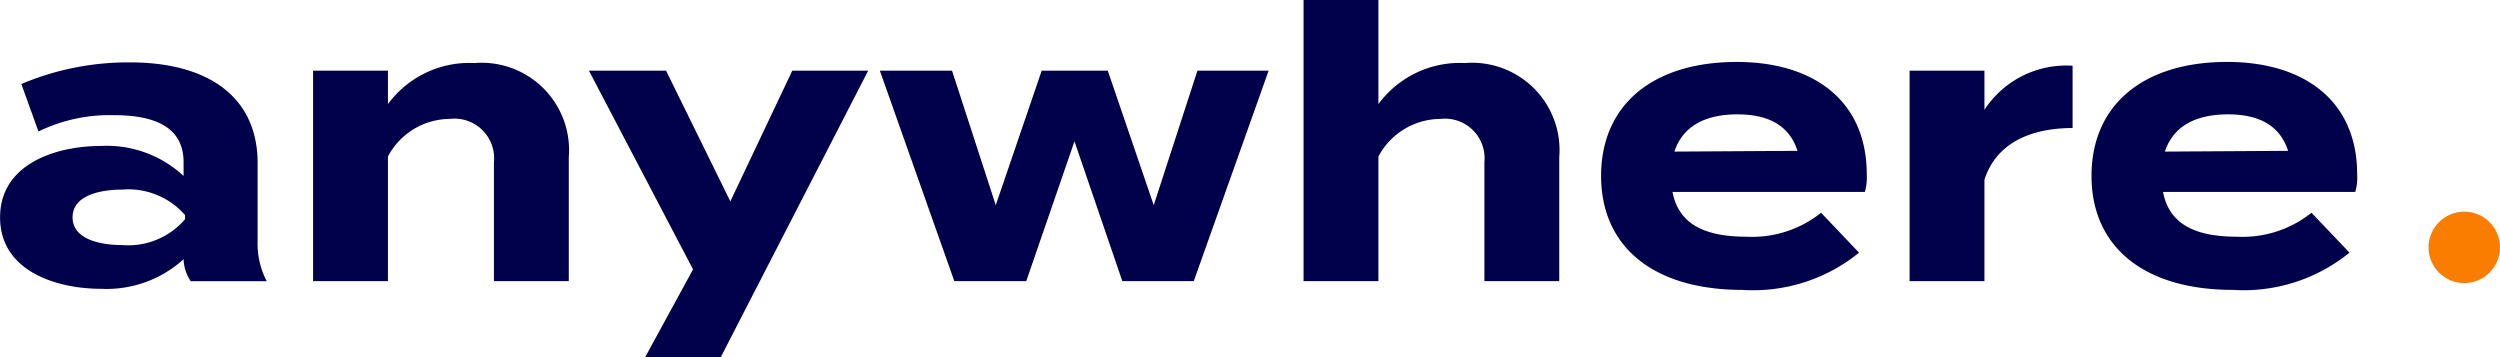 <svg xmlns="http://www.w3.org/2000/svg" width="140" height="20" viewBox="0 0 140 20">
  <g id="Group_697" data-name="Group 697" transform="translate(-370 -40.147)">
    <g id="Group_24" data-name="Group 24">
      <g id="Group_21" data-name="Group 21" transform="translate(71.843 -141.339)">
        <path id="Path_2" data-name="Path 2" d="M312.583,190.614V195a4.554,4.554,0,0,0,.511,2.235h-4.256a2.359,2.359,0,0,1-.4-1.212V196a6.4,6.4,0,0,1-4.617,1.659c-2.489,0-5.66-.978-5.66-4s3.171-4,5.66-4a6.316,6.316,0,0,1,4.617,1.681v-.765c0-1.788-1.319-2.639-3.893-2.639a9.083,9.083,0,0,0-4.234.914l-.958-2.659a15.354,15.354,0,0,1,6.064-1.212C309.9,184.976,312.583,186.976,312.583,190.614Zm-4.064,2.914a4.219,4.219,0,0,0-3.51-1.425c-1.192,0-2.788.3-2.788,1.554s1.6,1.553,2.788,1.553a4.175,4.175,0,0,0,3.51-1.448Z" fill="#00004b"/>
        <path id="Path_3" data-name="Path 3" d="M315.69,197.231V185.444h4.191v1.873a5.659,5.659,0,0,1,4.851-2.3,4.894,4.894,0,0,1,5.277,5.276v6.936h-4.192v-6.659a2.22,2.22,0,0,0-2.468-2.426,3.951,3.951,0,0,0-3.468,2.106v6.979Z" fill="#00004b"/>
        <path id="Path_4" data-name="Path 4" d="M346.775,185.444l-8.255,16.042h-4.234l2.681-4.915-5.83-11.127h4.319l3.6,7.319,3.468-7.319Z" fill="#00004b"/>
        <path id="Path_5" data-name="Path 5" d="M369.2,185.444l-4.192,11.787h-4l-2.681-7.83-2.7,7.83H351.6l-4.171-11.787h4.042l2.448,7.531,2.573-7.531h3.7l2.574,7.531,2.448-7.531Z" fill="#00004b"/>
        <path id="Path_6" data-name="Path 6" d="M385.475,190.295v6.936h-4.191v-6.659a2.219,2.219,0,0,0-2.467-2.426,3.95,3.95,0,0,0-3.469,2.106v6.979h-4.192V181.486h4.192v5.831a5.658,5.658,0,0,1,4.851-2.3A4.892,4.892,0,0,1,385.475,190.295Z" fill="#00004b"/>
        <path id="Path_7" data-name="Path 7" d="M395.966,194.742a6.182,6.182,0,0,0,4.171-1.341l2.127,2.234a9.4,9.4,0,0,1-6.532,2.085c-5,0-7.914-2.426-7.914-6.383s2.871-6.382,7.6-6.382c4.255,0,7.277,2.128,7.277,6.3a2.878,2.878,0,0,1-.107.979H391.817C392.158,194.018,393.583,194.742,395.966,194.742Zm-4.042-4.767,6.893-.042c-.446-1.383-1.574-2.043-3.361-2.043C393.647,187.89,392.392,188.55,391.924,189.975Z" fill="#00004b"/>
        <path id="Path_8" data-name="Path 8" d="M405.094,197.231V185.444h4.192v2.191a5.473,5.473,0,0,1,4.936-2.468v3.489c-2.51,0-4.319.957-4.936,2.894v5.681Z" fill="#00004b"/>
        <path id="Path_9" data-name="Path 9" d="M423.435,194.742A6.178,6.178,0,0,0,427.6,193.4l2.128,2.234a9.393,9.393,0,0,1-6.531,2.085c-5,0-7.915-2.426-7.915-6.383s2.873-6.382,7.6-6.382c4.255,0,7.276,2.128,7.276,6.3a2.858,2.858,0,0,1-.106.979H419.286C419.626,194.018,421.051,194.742,423.435,194.742Zm-4.044-4.767,6.9-.042c-.448-1.383-1.575-2.043-3.362-2.043C421.116,187.89,419.86,188.55,419.391,189.975Z" fill="#00004b"/>
      </g>
      <circle id="Ellipse_1" data-name="Ellipse 1" cx="2" cy="2" r="2" transform="translate(506 52)" fill="#fa7d00"/>
    </g>
  </g>
</svg>
